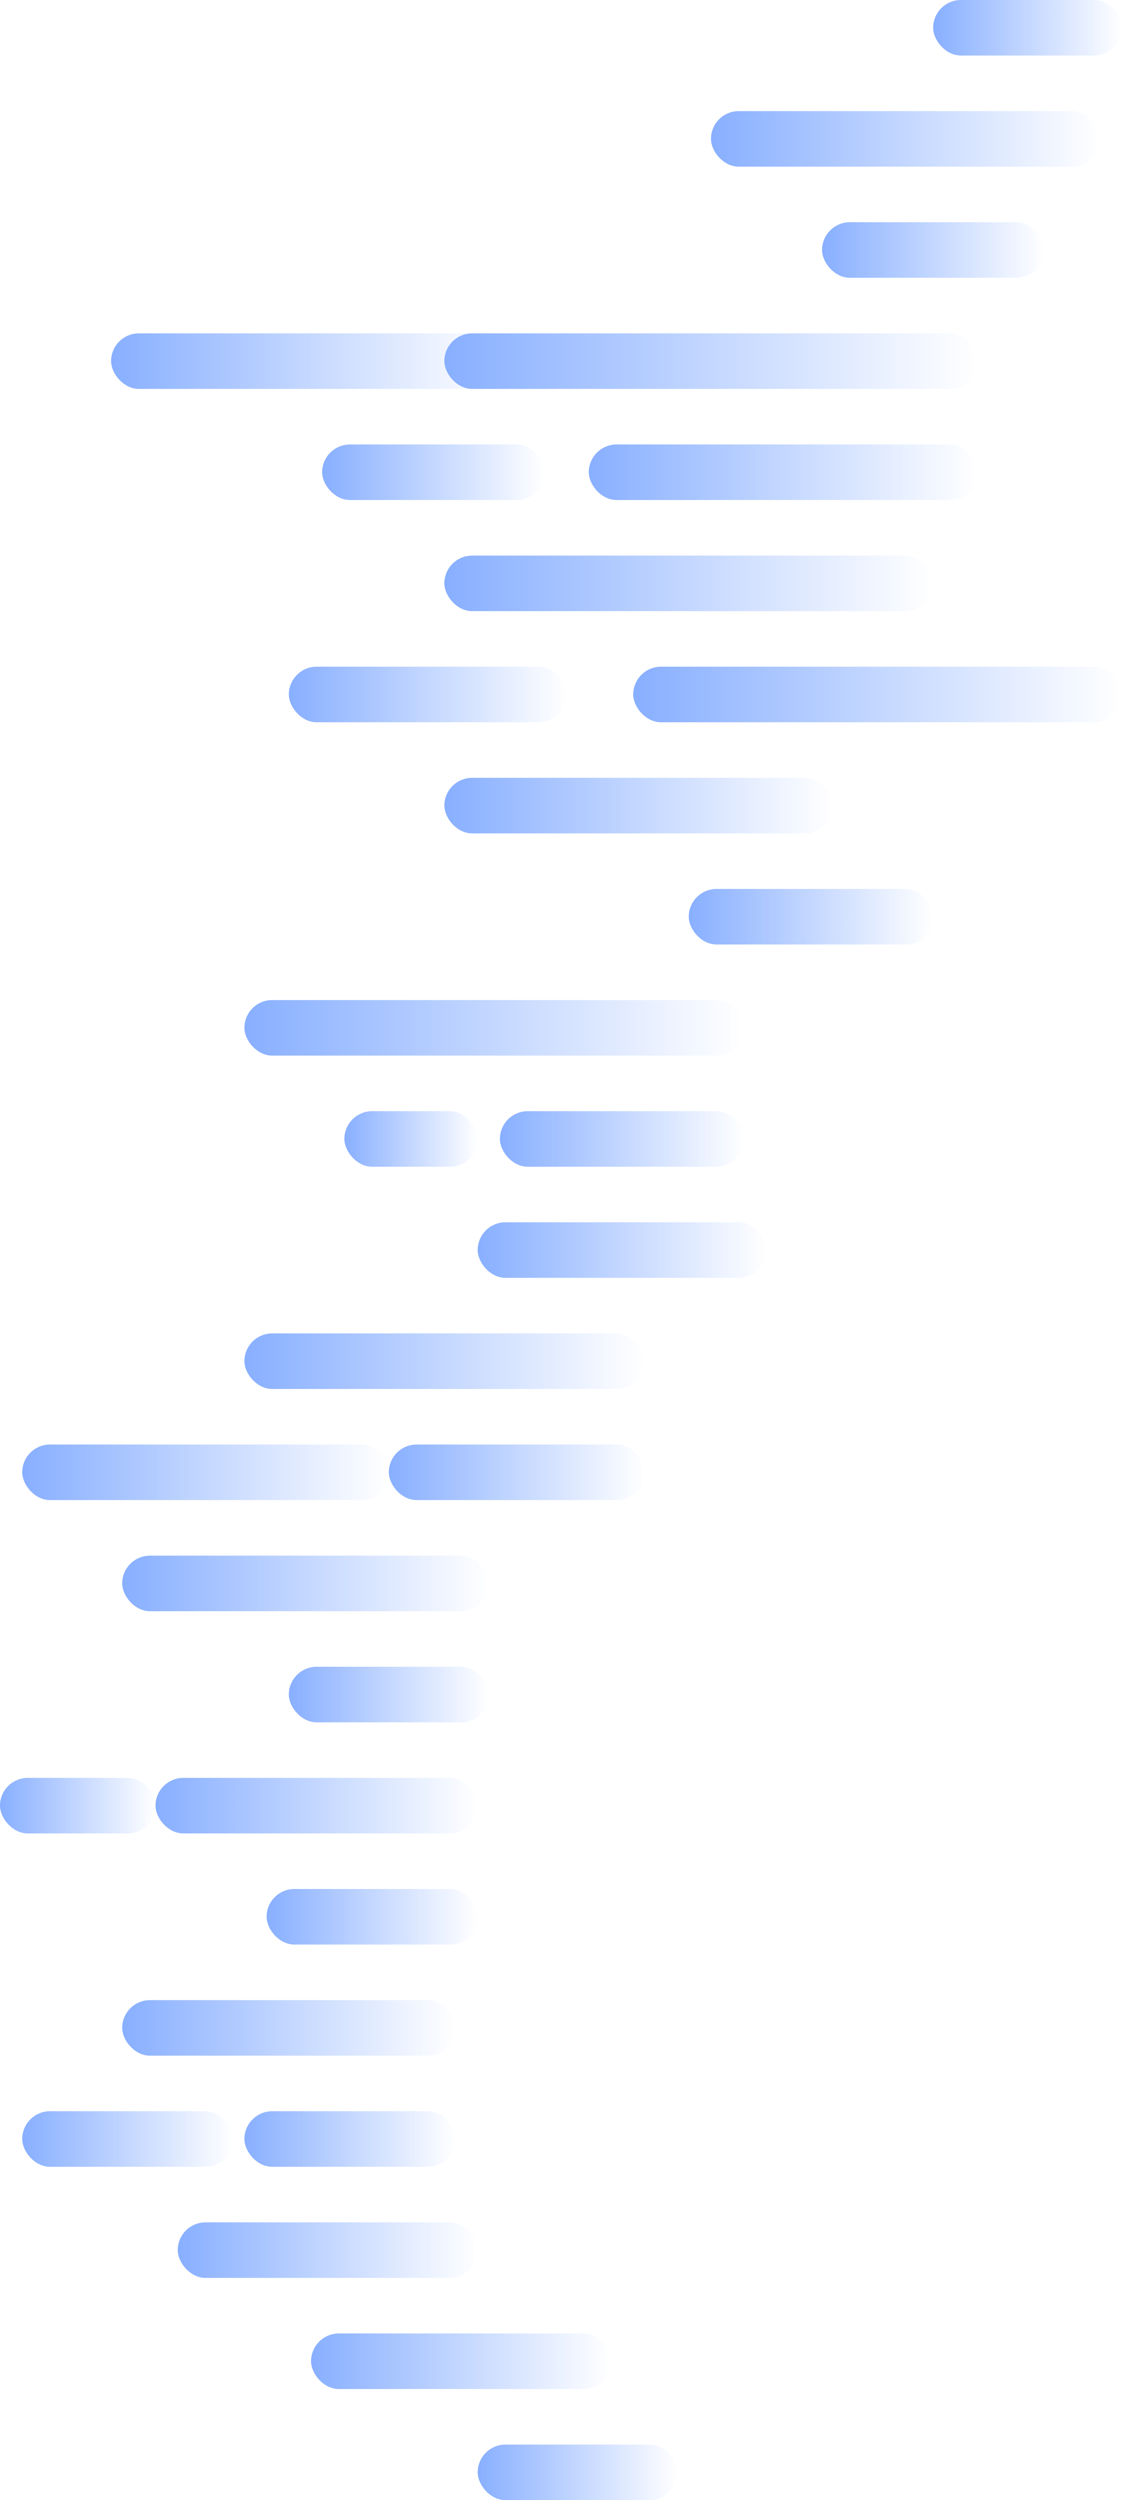 <?xml version="1.0" encoding="UTF-8"?> <svg xmlns="http://www.w3.org/2000/svg" width="101" height="225" viewBox="0 0 101 225" fill="none"><rect x="10" y="30" width="35" height="5" rx="2.5" fill="url(#paint0_linear_318_131)"></rect><rect x="64" y="10" width="35" height="5" rx="2.5" fill="url(#paint1_linear_318_131)"></rect><rect x="84" width="17" height="5" rx="2.5" fill="url(#paint2_linear_318_131)"></rect><rect x="40" y="70" width="35" height="5" rx="2.5" fill="url(#paint3_linear_318_131)"></rect><rect x="62" y="80" width="22" height="5" rx="2.5" fill="url(#paint4_linear_318_131)"></rect><rect x="22" y="90" width="45" height="5" rx="2.5" fill="url(#paint5_linear_318_131)"></rect><rect x="43" y="110" width="26" height="5" rx="2.5" fill="url(#paint6_linear_318_131)"></rect><rect x="22" y="120" width="36" height="5" rx="2.5" fill="url(#paint7_linear_318_131)"></rect><rect x="35" y="130" width="23" height="5" rx="2.5" fill="url(#paint8_linear_318_131)"></rect><rect x="2" y="130" width="33" height="5" rx="2.5" fill="url(#paint9_linear_318_131)"></rect><rect x="11" y="140" width="33" height="5" rx="2.5" fill="url(#paint10_linear_318_131)"></rect><rect x="26" y="150" width="18" height="5" rx="2.5" fill="url(#paint11_linear_318_131)"></rect><rect x="14" y="160" width="29" height="5" rx="2.5" fill="url(#paint12_linear_318_131)"></rect><rect x="24" y="170" width="19" height="5" rx="2.5" fill="url(#paint13_linear_318_131)"></rect><rect x="11" y="180" width="30" height="5" rx="2.5" fill="url(#paint14_linear_318_131)"></rect><rect x="22" y="190" width="19" height="5" rx="2.5" fill="url(#paint15_linear_318_131)"></rect><rect x="2" y="190" width="19" height="5" rx="2.5" fill="url(#paint16_linear_318_131)"></rect><rect x="16" y="200" width="27" height="5" rx="2.5" fill="url(#paint17_linear_318_131)"></rect><rect x="28" y="210" width="27" height="5" rx="2.5" fill="url(#paint18_linear_318_131)"></rect><rect x="43" y="220" width="18" height="5" rx="2.5" fill="url(#paint19_linear_318_131)"></rect><rect y="160" width="14" height="5" rx="2.5" fill="url(#paint20_linear_318_131)"></rect><rect x="45" y="100" width="22" height="5" rx="2.5" fill="url(#paint21_linear_318_131)"></rect><rect x="31" y="100" width="12" height="5" rx="2.5" fill="url(#paint22_linear_318_131)"></rect><rect x="53" y="40" width="35" height="5" rx="2.5" fill="url(#paint23_linear_318_131)"></rect><rect x="40" y="30" width="48" height="5" rx="2.5" fill="url(#paint24_linear_318_131)"></rect><rect x="29" y="40" width="20" height="5" rx="2.5" fill="url(#paint25_linear_318_131)"></rect><rect x="74" y="20" width="20" height="5" rx="2.5" fill="url(#paint26_linear_318_131)"></rect><rect x="40" y="50" width="44" height="5" rx="2.5" fill="url(#paint27_linear_318_131)"></rect><rect x="57" y="60" width="44" height="5" rx="2.5" fill="url(#paint28_linear_318_131)"></rect><rect x="26" y="60" width="25" height="5" rx="2.5" fill="url(#paint29_linear_318_131)"></rect><defs><linearGradient id="paint0_linear_318_131" x1="10" y1="32.5" x2="45" y2="32.5" gradientUnits="userSpaceOnUse"><stop stop-color="#88AFFF"></stop><stop offset="1" stop-color="#88AFFF" stop-opacity="0"></stop></linearGradient><linearGradient id="paint1_linear_318_131" x1="64" y1="12.5" x2="99" y2="12.5" gradientUnits="userSpaceOnUse"><stop stop-color="#88AFFF"></stop><stop offset="1" stop-color="#88AFFF" stop-opacity="0"></stop></linearGradient><linearGradient id="paint2_linear_318_131" x1="84" y1="2.5" x2="101" y2="2.5" gradientUnits="userSpaceOnUse"><stop stop-color="#88AFFF"></stop><stop offset="1" stop-color="#88AFFF" stop-opacity="0"></stop></linearGradient><linearGradient id="paint3_linear_318_131" x1="40" y1="72.5" x2="75" y2="72.5" gradientUnits="userSpaceOnUse"><stop stop-color="#88AFFF"></stop><stop offset="1" stop-color="#88AFFF" stop-opacity="0"></stop></linearGradient><linearGradient id="paint4_linear_318_131" x1="62" y1="82.5" x2="84" y2="82.5" gradientUnits="userSpaceOnUse"><stop stop-color="#88AFFF"></stop><stop offset="1" stop-color="#88AFFF" stop-opacity="0"></stop></linearGradient><linearGradient id="paint5_linear_318_131" x1="22" y1="92.5" x2="67" y2="92.5" gradientUnits="userSpaceOnUse"><stop stop-color="#88AFFF"></stop><stop offset="1" stop-color="#88AFFF" stop-opacity="0"></stop></linearGradient><linearGradient id="paint6_linear_318_131" x1="43" y1="112.5" x2="69" y2="112.5" gradientUnits="userSpaceOnUse"><stop stop-color="#88AFFF"></stop><stop offset="1" stop-color="#88AFFF" stop-opacity="0"></stop></linearGradient><linearGradient id="paint7_linear_318_131" x1="22" y1="122.5" x2="58" y2="122.5" gradientUnits="userSpaceOnUse"><stop stop-color="#88AFFF"></stop><stop offset="1" stop-color="#88AFFF" stop-opacity="0"></stop></linearGradient><linearGradient id="paint8_linear_318_131" x1="35" y1="132.5" x2="58" y2="132.5" gradientUnits="userSpaceOnUse"><stop stop-color="#88AFFF"></stop><stop offset="1" stop-color="#88AFFF" stop-opacity="0"></stop></linearGradient><linearGradient id="paint9_linear_318_131" x1="2" y1="132.5" x2="35" y2="132.5" gradientUnits="userSpaceOnUse"><stop stop-color="#88AFFF"></stop><stop offset="1" stop-color="#88AFFF" stop-opacity="0"></stop></linearGradient><linearGradient id="paint10_linear_318_131" x1="11" y1="142.5" x2="44" y2="142.5" gradientUnits="userSpaceOnUse"><stop stop-color="#88AFFF"></stop><stop offset="1" stop-color="#88AFFF" stop-opacity="0"></stop></linearGradient><linearGradient id="paint11_linear_318_131" x1="26" y1="152.5" x2="44" y2="152.5" gradientUnits="userSpaceOnUse"><stop stop-color="#88AFFF"></stop><stop offset="1" stop-color="#88AFFF" stop-opacity="0"></stop></linearGradient><linearGradient id="paint12_linear_318_131" x1="14" y1="162.5" x2="43" y2="162.5" gradientUnits="userSpaceOnUse"><stop stop-color="#88AFFF"></stop><stop offset="1" stop-color="#88AFFF" stop-opacity="0"></stop></linearGradient><linearGradient id="paint13_linear_318_131" x1="24" y1="172.5" x2="43" y2="172.5" gradientUnits="userSpaceOnUse"><stop stop-color="#88AFFF"></stop><stop offset="1" stop-color="#88AFFF" stop-opacity="0"></stop></linearGradient><linearGradient id="paint14_linear_318_131" x1="11" y1="182.5" x2="41" y2="182.5" gradientUnits="userSpaceOnUse"><stop stop-color="#88AFFF"></stop><stop offset="1" stop-color="#88AFFF" stop-opacity="0"></stop></linearGradient><linearGradient id="paint15_linear_318_131" x1="22" y1="192.5" x2="41" y2="192.5" gradientUnits="userSpaceOnUse"><stop stop-color="#88AFFF"></stop><stop offset="1" stop-color="#88AFFF" stop-opacity="0"></stop></linearGradient><linearGradient id="paint16_linear_318_131" x1="2" y1="192.5" x2="21" y2="192.5" gradientUnits="userSpaceOnUse"><stop stop-color="#88AFFF"></stop><stop offset="1" stop-color="#88AFFF" stop-opacity="0"></stop></linearGradient><linearGradient id="paint17_linear_318_131" x1="16" y1="202.5" x2="43" y2="202.5" gradientUnits="userSpaceOnUse"><stop stop-color="#88AFFF"></stop><stop offset="1" stop-color="#88AFFF" stop-opacity="0"></stop></linearGradient><linearGradient id="paint18_linear_318_131" x1="28" y1="212.5" x2="55" y2="212.5" gradientUnits="userSpaceOnUse"><stop stop-color="#88AFFF"></stop><stop offset="1" stop-color="#88AFFF" stop-opacity="0"></stop></linearGradient><linearGradient id="paint19_linear_318_131" x1="43" y1="222.5" x2="61" y2="222.5" gradientUnits="userSpaceOnUse"><stop stop-color="#88AFFF"></stop><stop offset="1" stop-color="#88AFFF" stop-opacity="0"></stop></linearGradient><linearGradient id="paint20_linear_318_131" x1="0" y1="162.5" x2="14" y2="162.5" gradientUnits="userSpaceOnUse"><stop stop-color="#88AFFF"></stop><stop offset="1" stop-color="#88AFFF" stop-opacity="0"></stop></linearGradient><linearGradient id="paint21_linear_318_131" x1="45" y1="102.5" x2="67" y2="102.5" gradientUnits="userSpaceOnUse"><stop stop-color="#88AFFF"></stop><stop offset="1" stop-color="#88AFFF" stop-opacity="0"></stop></linearGradient><linearGradient id="paint22_linear_318_131" x1="31" y1="102.5" x2="43" y2="102.5" gradientUnits="userSpaceOnUse"><stop stop-color="#88AFFF"></stop><stop offset="1" stop-color="#88AFFF" stop-opacity="0"></stop></linearGradient><linearGradient id="paint23_linear_318_131" x1="53" y1="42.5" x2="88" y2="42.5" gradientUnits="userSpaceOnUse"><stop stop-color="#88AFFF"></stop><stop offset="1" stop-color="#88AFFF" stop-opacity="0"></stop></linearGradient><linearGradient id="paint24_linear_318_131" x1="40" y1="32.5" x2="88" y2="32.5" gradientUnits="userSpaceOnUse"><stop stop-color="#88AFFF"></stop><stop offset="1" stop-color="#88AFFF" stop-opacity="0"></stop></linearGradient><linearGradient id="paint25_linear_318_131" x1="29" y1="42.5" x2="49" y2="42.5" gradientUnits="userSpaceOnUse"><stop stop-color="#88AFFF"></stop><stop offset="1" stop-color="#88AFFF" stop-opacity="0"></stop></linearGradient><linearGradient id="paint26_linear_318_131" x1="74" y1="22.5" x2="94" y2="22.5" gradientUnits="userSpaceOnUse"><stop stop-color="#88AFFF"></stop><stop offset="1" stop-color="#88AFFF" stop-opacity="0"></stop></linearGradient><linearGradient id="paint27_linear_318_131" x1="40" y1="52.5" x2="84" y2="52.5" gradientUnits="userSpaceOnUse"><stop stop-color="#88AFFF"></stop><stop offset="1" stop-color="#88AFFF" stop-opacity="0"></stop></linearGradient><linearGradient id="paint28_linear_318_131" x1="57" y1="62.5" x2="101" y2="62.5" gradientUnits="userSpaceOnUse"><stop stop-color="#88AFFF"></stop><stop offset="1" stop-color="#88AFFF" stop-opacity="0"></stop></linearGradient><linearGradient id="paint29_linear_318_131" x1="26" y1="62.5" x2="51" y2="62.5" gradientUnits="userSpaceOnUse"><stop stop-color="#88AFFF"></stop><stop offset="1" stop-color="#88AFFF" stop-opacity="0"></stop></linearGradient></defs></svg> 